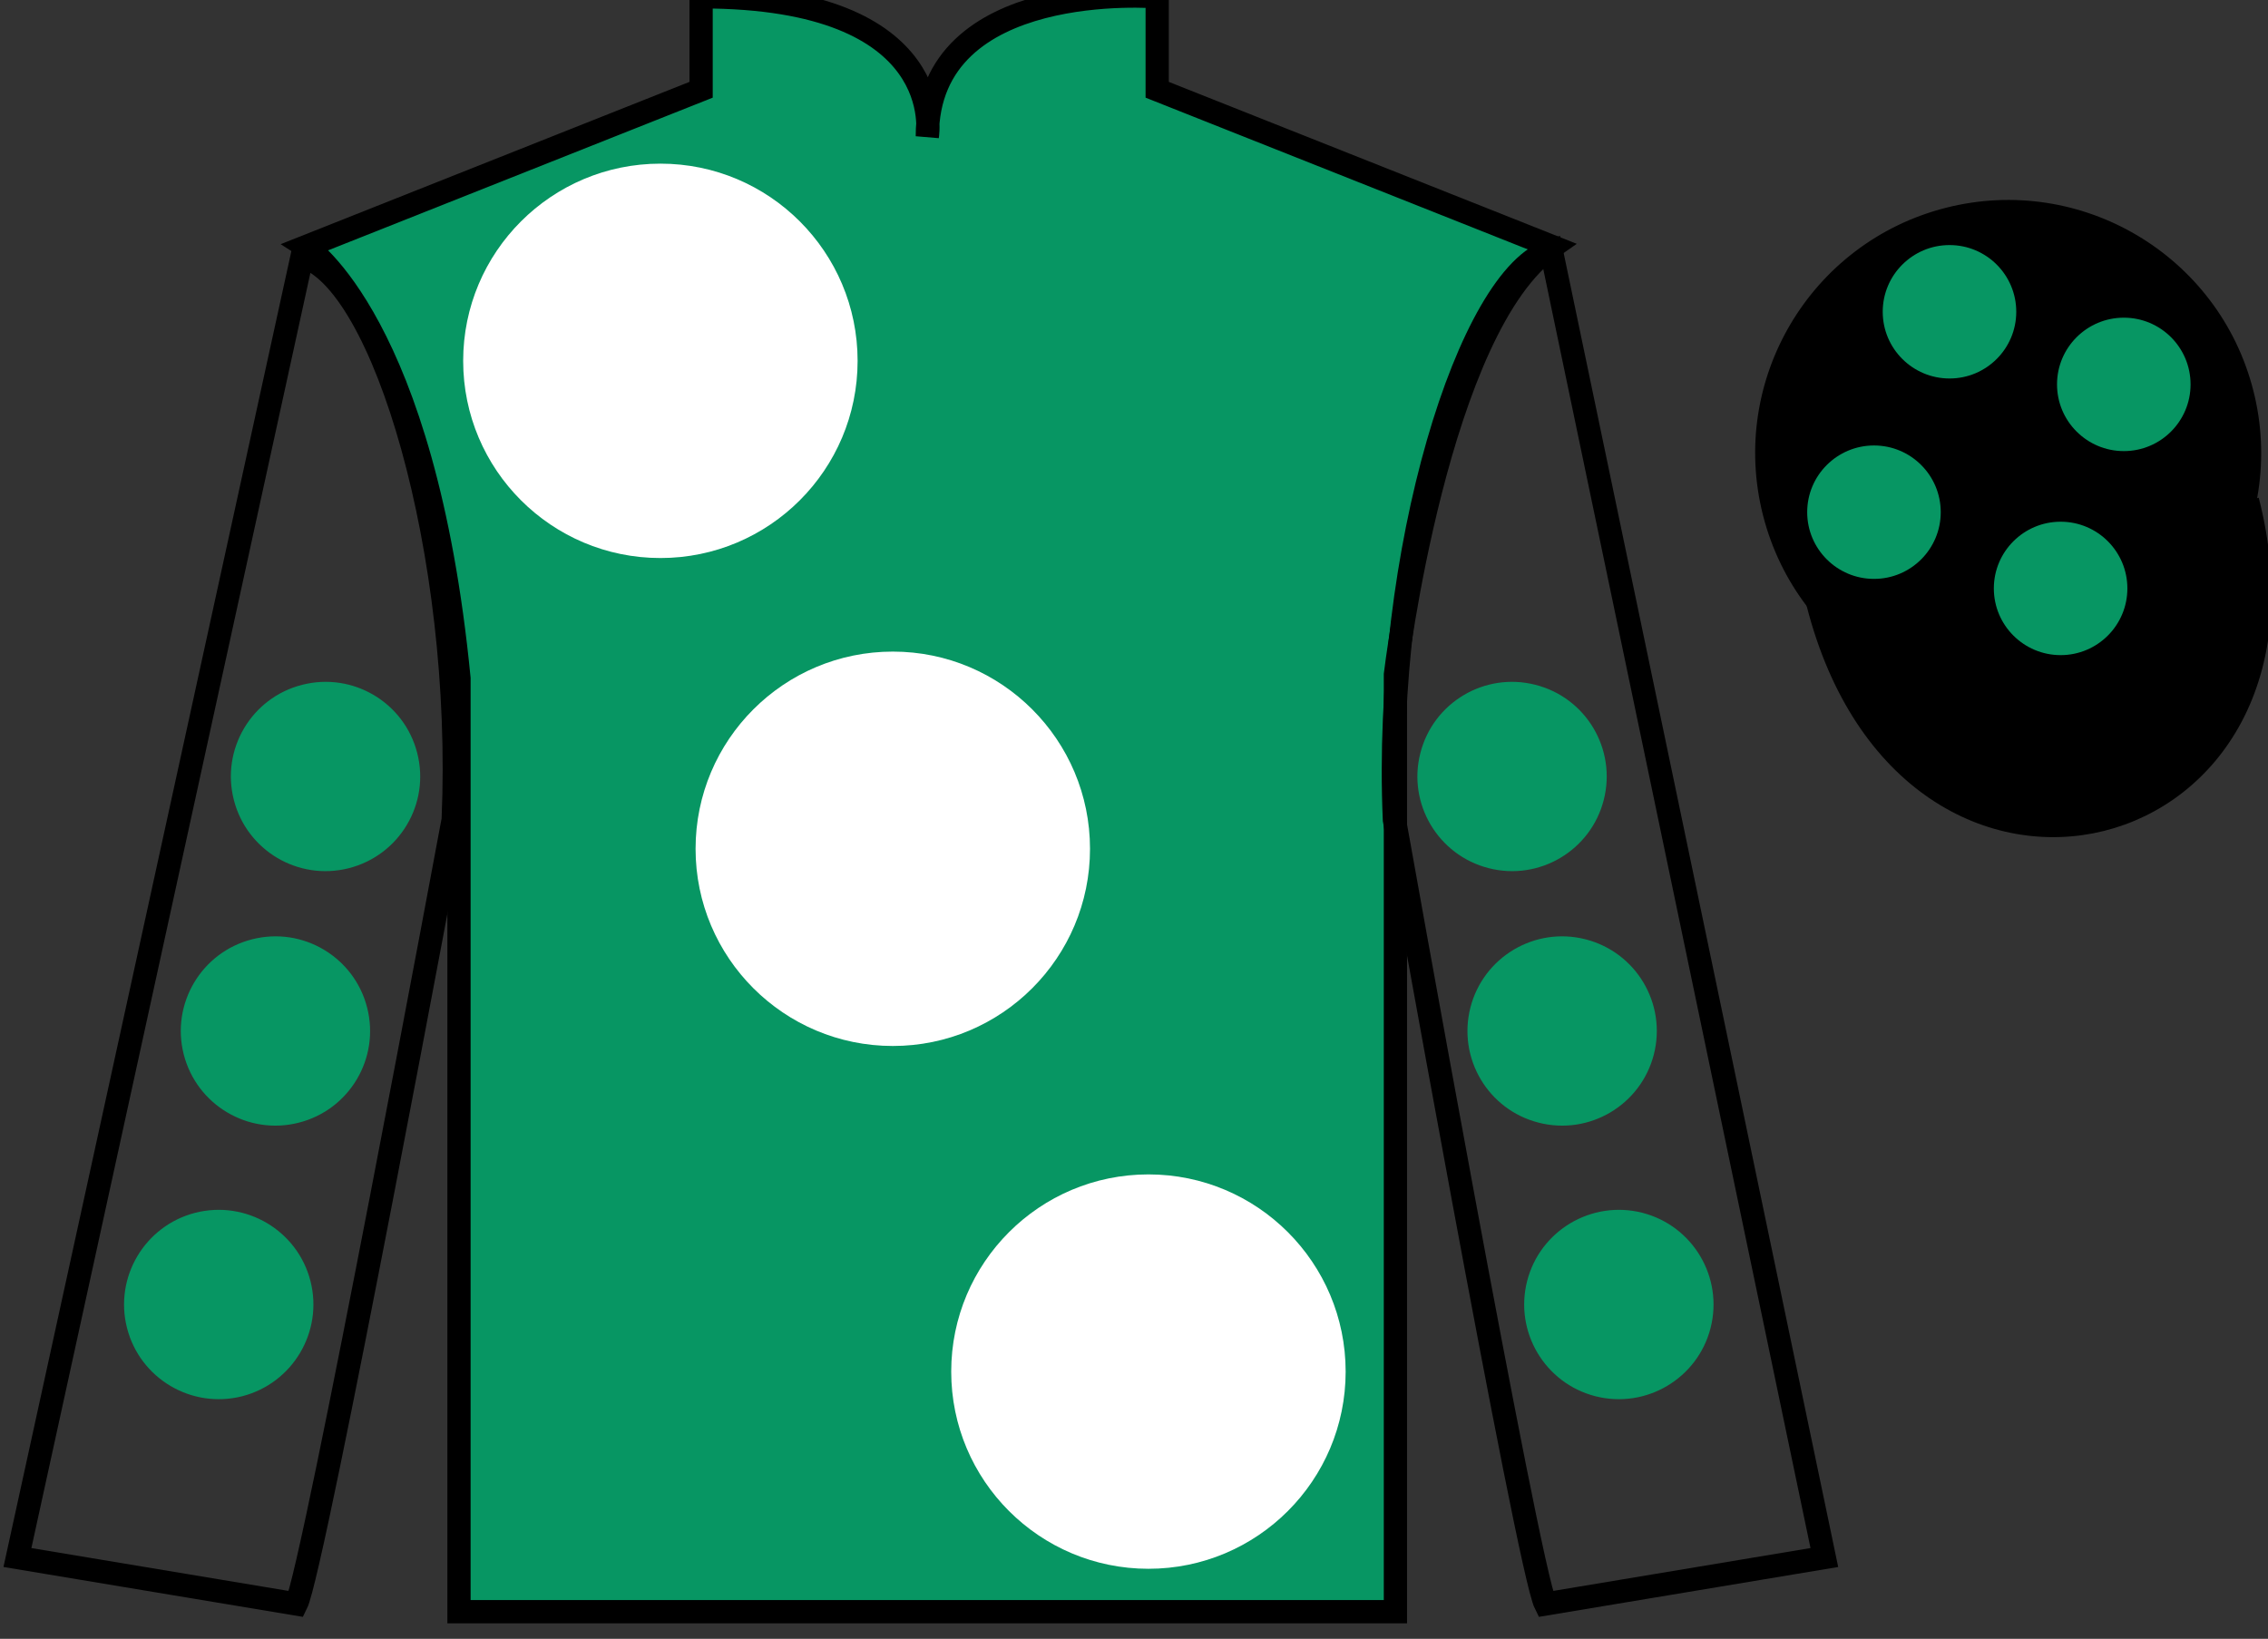 <?xml version="1.0" encoding="UTF-8"?>
<svg xmlns="http://www.w3.org/2000/svg" xmlns:xlink="http://www.w3.org/1999/xlink" width="97.59pt" height="70.53pt" viewBox="0 0 97.59 70.53" version="1.1">
<rect x="0" y="0" width="97.59" height="70.53" fill="#333333" stroke="none"/>
<g id="surface0">
<path style=" stroke:none;fill-rule:nonzero;fill:rgb(3.105%,58.819%,38.753%);fill-opacity:1;" d="M 13.168 10.613 C 13.168 10.613 18.25 13.863 19.75 29.195 C 19.75 29.195 19.75 44.195 19.75 69.363 L 60.043 69.363 L 60.043 29.031 C 60.043 29.031 61.832 14.031 66.793 10.613 L 49.793 3.863 L 49.793 -0.137 C 49.793 -0.137 39.902 -0.969 39.902 5.863 C 39.902 5.863 40.918 -0.137 30.168 -0.137 L 30.168 3.863 L 13.168 10.613 "/>
<path style="fill:none;stroke-width:10;stroke-linecap:butt;stroke-linejoin:miter;stroke:rgb(0%,0%,0%);stroke-opacity:1;stroke-miterlimit:4;" d="M 131.68 599.167 C 131.68 599.167 182.5 566.667 197.5 413.347 C 197.5 413.347 197.5 263.347 197.5 11.667 L 600.43 11.667 L 600.43 414.988 C 600.43 414.988 618.32 564.987 667.93 599.167 L 497.93 666.667 L 497.93 706.667 C 497.93 706.667 399.023 714.987 399.023 646.667 C 399.023 646.667 409.18 706.667 301.68 706.667 L 301.68 666.667 L 131.68 599.167 Z M 131.68 599.167 " transform="matrix(0.1,0,0,-0.1,0,70.53)"/>
<path style=" stroke:none;fill-rule:nonzero;fill:rgb(100%,100%,100%);fill-opacity:1;" d="M 38.418 45.016 C 43.102 45.016 46.902 41.215 46.902 36.531 C 46.902 31.844 43.102 28.043 38.418 28.043 C 33.73 28.043 29.93 31.844 29.93 36.531 C 29.93 41.215 33.73 45.016 38.418 45.016 "/>
<path style=" stroke:none;fill-rule:nonzero;fill:rgb(100%,100%,100%);fill-opacity:1;" d="M 28.418 24.016 C 33.102 24.016 36.902 20.215 36.902 15.531 C 36.902 10.844 33.102 7.043 28.418 7.043 C 23.73 7.043 19.93 10.844 19.93 15.531 C 19.93 20.215 23.73 24.016 28.418 24.016 "/>
<path style=" stroke:none;fill-rule:nonzero;fill:rgb(100%,100%,100%);fill-opacity:1;" d="M 49.418 67.516 C 54.102 67.516 57.902 63.715 57.902 59.031 C 57.902 54.344 54.102 50.543 49.418 50.543 C 44.73 50.543 40.93 54.344 40.93 59.031 C 40.93 63.715 44.73 67.516 49.418 67.516 "/>
<path style="fill:none;stroke-width:10;stroke-linecap:butt;stroke-linejoin:miter;stroke:rgb(0%,0%,0%);stroke-opacity:1;stroke-miterlimit:4;" d="M 127.5 14.988 C 135 29.988 195 352.488 195 352.488 C 200 467.488 165 584.987 130 594.987 L 7.5 34.987 L 127.5 14.988 Z M 127.5 14.988 " transform="matrix(0.1,0,0,-0.1,0,70.53)"/>
<path style="fill:none;stroke-width:10;stroke-linecap:butt;stroke-linejoin:miter;stroke:rgb(0%,0%,0%);stroke-opacity:1;stroke-miterlimit:4;" d="M 785 34.987 L 667.5 597.487 C 632.5 587.487 595 467.488 600 352.488 C 600 352.488 657.5 29.988 665 14.988 L 785 34.987 Z M 785 34.987 " transform="matrix(0.1,0,0,-0.1,0,70.53)"/>
<path style=" stroke:none;fill-rule:nonzero;fill:rgb(0%,0%,0%);fill-opacity:1;" d="M 88.977 29.559 C 94.535 28.141 97.891 22.484 96.473 16.926 C 95.055 11.367 89.398 8.012 83.844 9.43 C 78.285 10.848 74.93 16.504 76.348 22.062 C 77.766 27.621 83.418 30.977 88.977 29.559 "/>
<path style="fill:none;stroke-width:10;stroke-linecap:butt;stroke-linejoin:miter;stroke:rgb(0%,0%,0%);stroke-opacity:1;stroke-miterlimit:4;" d="M 889.766 409.714 C 945.352 423.894 978.906 480.456 964.727 536.042 C 950.547 591.628 893.984 625.183 838.438 611.003 C 782.852 596.823 749.297 540.261 763.477 484.675 C 777.656 429.089 834.18 395.534 889.766 409.714 Z M 889.766 409.714 " transform="matrix(0.1,0,0,-0.1,0,70.53)"/>
<path style="fill-rule:nonzero;fill:rgb(0%,0%,0%);fill-opacity:1;stroke-width:10;stroke-linecap:butt;stroke-linejoin:miter;stroke:rgb(0%,0%,0%);stroke-opacity:1;stroke-miterlimit:4;" d="M 782.188 445.925 C 821.875 290.261 1005.859 337.878 967.07 489.87 " transform="matrix(0.1,0,0,-0.1,0,70.53)"/>
<path style=" stroke:none;fill-rule:nonzero;fill:rgb(3.105%,58.819%,38.753%);fill-opacity:1;" d="M 66.207 48.316 C 68.387 48.875 70.605 47.559 71.164 45.379 C 71.719 43.199 70.406 40.984 68.227 40.426 C 66.047 39.867 63.828 41.184 63.27 43.363 C 62.715 45.543 64.027 47.762 66.207 48.316 "/>
<path style=" stroke:none;fill-rule:nonzero;fill:rgb(3.105%,58.819%,38.753%);fill-opacity:1;" d="M 64.055 37.363 C 66.234 37.922 68.453 36.605 69.008 34.426 C 69.566 32.246 68.25 30.027 66.07 29.473 C 63.891 28.914 61.672 30.23 61.117 32.41 C 60.559 34.586 61.875 36.805 64.055 37.363 "/>
<path style=" stroke:none;fill-rule:nonzero;fill:rgb(3.105%,58.819%,38.753%);fill-opacity:1;" d="M 68.648 60.09 C 70.828 60.645 73.047 59.332 73.605 57.152 C 74.16 54.973 72.848 52.754 70.668 52.195 C 68.488 51.641 66.27 52.953 65.711 55.133 C 65.156 57.312 66.469 59.531 68.648 60.09 "/>
<path style=" stroke:none;fill-rule:nonzero;fill:rgb(3.105%,58.819%,38.753%);fill-opacity:1;" d="M 12.859 48.316 C 10.684 48.875 8.465 47.559 7.906 45.379 C 7.352 43.199 8.664 40.984 10.844 40.426 C 13.023 39.867 15.242 41.184 15.797 43.363 C 16.355 45.543 15.039 47.762 12.859 48.316 "/>
<path style=" stroke:none;fill-rule:nonzero;fill:rgb(3.105%,58.819%,38.753%);fill-opacity:1;" d="M 15.016 37.363 C 12.836 37.922 10.617 36.605 10.062 34.426 C 9.504 32.246 10.82 30.027 13 29.473 C 15.18 28.914 17.398 30.23 17.953 32.41 C 18.512 34.586 17.195 36.805 15.016 37.363 "/>
<path style=" stroke:none;fill-rule:nonzero;fill:rgb(3.105%,58.819%,38.753%);fill-opacity:1;" d="M 10.422 60.09 C 8.242 60.645 6.023 59.332 5.465 57.152 C 4.91 54.973 6.223 52.754 8.402 52.195 C 10.582 51.641 12.801 52.953 13.359 55.133 C 13.914 57.312 12.598 59.531 10.422 60.09 "/>
<path style=" stroke:none;fill-rule:nonzero;fill:rgb(3.105%,58.819%,38.753%);fill-opacity:1;" d="M 88.668 28.195 C 90.254 28.195 91.539 26.91 91.539 25.324 C 91.539 23.738 90.254 22.453 88.668 22.453 C 87.082 22.453 85.793 23.738 85.793 25.324 C 85.793 26.91 87.082 28.195 88.668 28.195 "/>
<path style=" stroke:none;fill-rule:nonzero;fill:rgb(3.105%,58.819%,38.753%);fill-opacity:1;" d="M 80.637 24.914 C 82.223 24.914 83.508 23.629 83.508 22.043 C 83.508 20.457 82.223 19.172 80.637 19.172 C 79.051 19.172 77.762 20.457 77.762 22.043 C 77.762 23.629 79.051 24.914 80.637 24.914 "/>
<path style=" stroke:none;fill-rule:nonzero;fill:rgb(3.105%,58.819%,38.753%);fill-opacity:1;" d="M 91.387 19.414 C 92.973 19.414 94.258 18.129 94.258 16.543 C 94.258 14.957 92.973 13.672 91.387 13.672 C 89.801 13.672 88.512 14.957 88.512 16.543 C 88.512 18.129 89.801 19.414 91.387 19.414 "/>
<path style=" stroke:none;fill-rule:nonzero;fill:rgb(3.105%,58.819%,38.753%);fill-opacity:1;" d="M 83.887 16.289 C 85.473 16.289 86.758 15.004 86.758 13.418 C 86.758 11.832 85.473 10.547 83.887 10.547 C 82.301 10.547 81.012 11.832 81.012 13.418 C 81.012 15.004 82.301 16.289 83.887 16.289 "/>
</g>
</svg>
